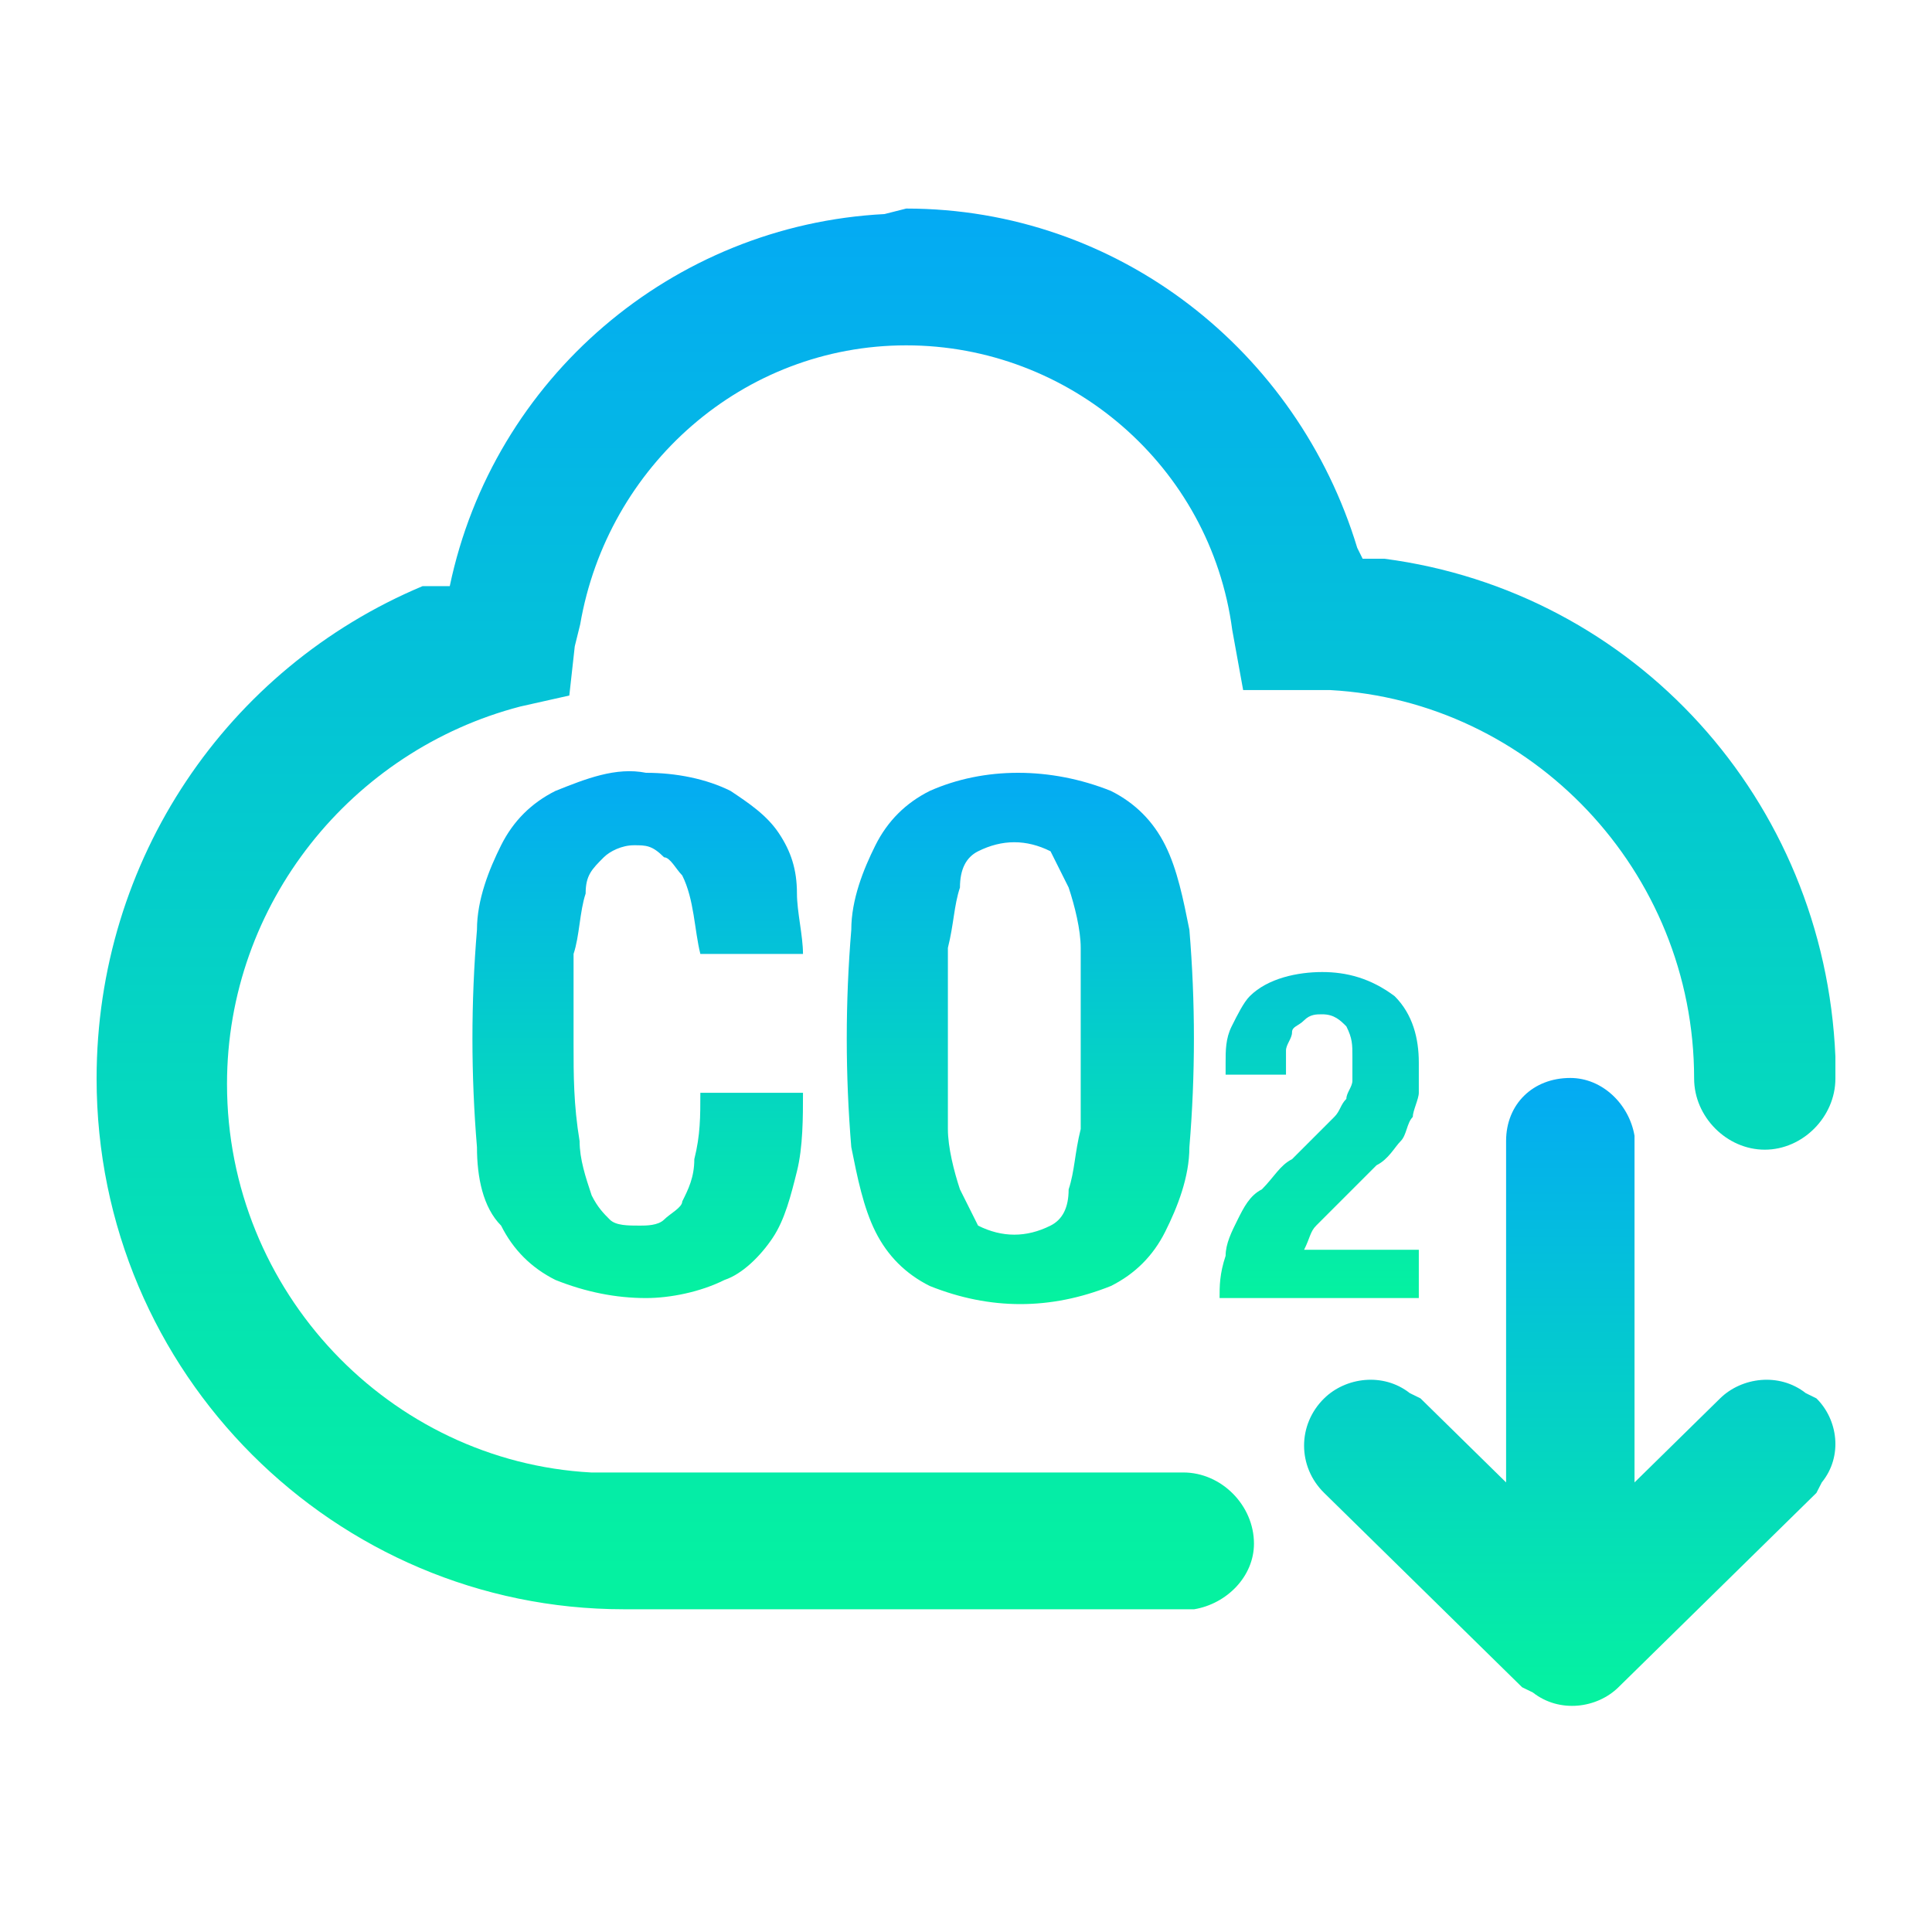 <svg width="40" height="40" viewBox="0 0 40 40" fill="none" xmlns="http://www.w3.org/2000/svg">
    <path d="M32.511 22.318C33.176 22.318 33.73 22.862 33.841 23.515V30.692L35.613 28.952C36.056 28.517 36.832 28.408 37.386 28.843L37.607 28.952C38.05 29.387 38.161 30.148 37.718 30.692L37.607 30.909L33.508 34.933C33.065 35.368 32.29 35.476 31.736 35.041L31.514 34.933L27.415 30.909C26.861 30.365 26.861 29.495 27.415 28.952C27.858 28.517 28.634 28.408 29.188 28.843L29.41 28.952L31.182 30.692V23.623C31.182 22.862 31.736 22.318 32.511 22.318Z" fill="url(#paint0_linear_2610_27838)"/>
    <path d="M18.762 4.318C23.15 4.318 26.863 7.264 28.1 11.342L28.212 11.568H28.663C33.837 12.248 37.775 16.553 38 21.877V22.33C38 23.123 37.325 23.803 36.538 23.803C35.75 23.803 35.075 23.123 35.075 22.33C35.075 18.025 31.7 14.514 27.538 14.287H25.738L25.512 13.041C25.062 9.643 22.137 7.15 18.762 7.15C15.387 7.15 12.575 9.643 12.012 12.928L11.9 13.381L11.787 14.4L10.775 14.627C7.287 15.533 4.7 18.705 4.7 22.443C4.7 26.748 8.075 30.26 12.238 30.486H24.5C25.288 30.486 25.962 31.166 25.962 31.959C25.962 32.639 25.4 33.205 24.725 33.318H12.912C6.95 33.318 2 28.447 2 22.33C2 17.799 4.7 13.834 8.75 12.135H9.312C10.213 7.83 13.925 4.658 18.312 4.432L18.762 4.318Z" fill="url(#paint1_linear_2610_27838)"/>
    <path d="M25.25 26.875C25.25 26.625 25.25 26.375 25.375 26C25.375 25.75 25.5 25.5 25.625 25.25C25.75 25 25.875 24.75 26.125 24.625C26.375 24.375 26.5 24.125 26.75 24L27.25 23.5L27.625 23.125C27.75 23 27.75 22.875 27.875 22.75C27.875 22.625 28 22.5 28 22.375V21.875C28 21.625 28 21.5 27.875 21.25C27.75 21.125 27.625 21 27.375 21C27.25 21 27.125 21 27 21.125C26.875 21.25 26.75 21.25 26.75 21.375C26.75 21.5 26.625 21.625 26.625 21.75V22.25H25.375V22C25.375 21.75 25.375 21.5 25.5 21.25C25.625 21 25.75 20.75 25.875 20.625C26.25 20.25 26.875 20.125 27.375 20.125C27.875 20.125 28.375 20.25 28.875 20.625C29.25 21 29.375 21.5 29.375 22V22.625C29.375 22.75 29.25 23 29.25 23.125C29.125 23.25 29.125 23.5 29 23.625C28.875 23.75 28.75 24 28.5 24.125L27.75 24.875L27.25 25.375C27.125 25.5 27.125 25.625 27 25.875H29.375V26.875H25.25ZM19.625 23.375C19.625 23.75 19.75 24.25 19.875 24.625L20.25 25.375C20.75 25.625 21.25 25.625 21.75 25.375C22 25.25 22.125 25 22.125 24.625C22.25 24.25 22.25 23.875 22.375 23.375V21.5V19.625C22.375 19.25 22.25 18.75 22.125 18.375L21.75 17.625C21.25 17.375 20.75 17.375 20.25 17.625C20 17.75 19.875 18 19.875 18.375C19.75 18.75 19.75 19.125 19.625 19.625V23.375ZM17.625 19.25C17.625 18.625 17.875 18 18.125 17.5C18.375 17 18.75 16.625 19.25 16.375C20.375 15.875 21.75 15.875 23 16.375C23.5 16.625 23.875 17 24.125 17.5C24.375 18 24.5 18.625 24.625 19.25C24.75 20.75 24.75 22.25 24.625 23.75C24.625 24.375 24.375 25 24.125 25.5C23.875 26 23.5 26.375 23 26.625C21.75 27.125 20.5 27.125 19.25 26.625C18.75 26.375 18.375 26 18.125 25.5C17.875 25 17.75 24.375 17.625 23.75C17.5 22.25 17.5 20.75 17.625 19.25ZM14.125 18.125C14 18 13.875 17.75 13.75 17.75C13.5 17.5 13.375 17.5 13.125 17.5C12.875 17.5 12.625 17.625 12.5 17.75C12.25 18 12.125 18.125 12.125 18.5C12 18.875 12 19.375 11.875 19.75V21.625C11.875 22.25 11.875 22.875 12 23.625C12 24 12.125 24.375 12.25 24.75C12.375 25 12.5 25.125 12.625 25.25C12.75 25.375 13 25.375 13.25 25.375C13.375 25.375 13.625 25.375 13.75 25.25C13.875 25.125 14.125 25 14.125 24.875C14.25 24.625 14.375 24.375 14.375 24C14.5 23.5 14.5 23.125 14.5 22.625H16.625C16.625 23.125 16.625 23.75 16.5 24.25C16.375 24.75 16.25 25.25 16 25.625C15.75 26 15.375 26.375 15 26.5C14.5 26.75 13.875 26.875 13.375 26.875C12.75 26.875 12.125 26.75 11.5 26.5C11 26.25 10.625 25.875 10.375 25.375C10 25 9.875 24.375 9.875 23.75C9.75 22.25 9.75 20.75 9.875 19.25C9.875 18.625 10.125 18 10.375 17.5C10.625 17 11 16.625 11.5 16.375C12.125 16.125 12.75 15.875 13.375 16C14 16 14.625 16.125 15.125 16.375C15.5 16.625 15.875 16.875 16.125 17.25C16.375 17.625 16.5 18 16.5 18.5C16.5 18.875 16.625 19.375 16.625 19.75H14.5C14.375 19.25 14.375 18.625 14.125 18.125Z" fill="url(#paint2_linear_2610_27838)"/>
    <defs>
        <linearGradient id="paint0_linear_2610_27838" x1="32.5" y1="22.318" x2="32.5" y2="35.318" gradientUnits="userSpaceOnUse">
            <stop stop-color="#04AAF4"/>
            <stop offset="1" stop-color="#05F39F"/>
        </linearGradient>
        <linearGradient id="paint1_linear_2610_27838" x1="20" y1="4.318" x2="20" y2="33.318" gradientUnits="userSpaceOnUse">
            <stop stop-color="#04AAF4"/>
            <stop offset="1" stop-color="#05F39F"/>
        </linearGradient>
        <linearGradient id="paint2_linear_2610_27838" x1="19.578" y1="15.967" x2="19.578" y2="27" gradientUnits="userSpaceOnUse">
            <stop stop-color="#04AAF4"/>
            <stop offset="1" stop-color="#05F39F"/>
        </linearGradient>
    </defs>
</svg>
